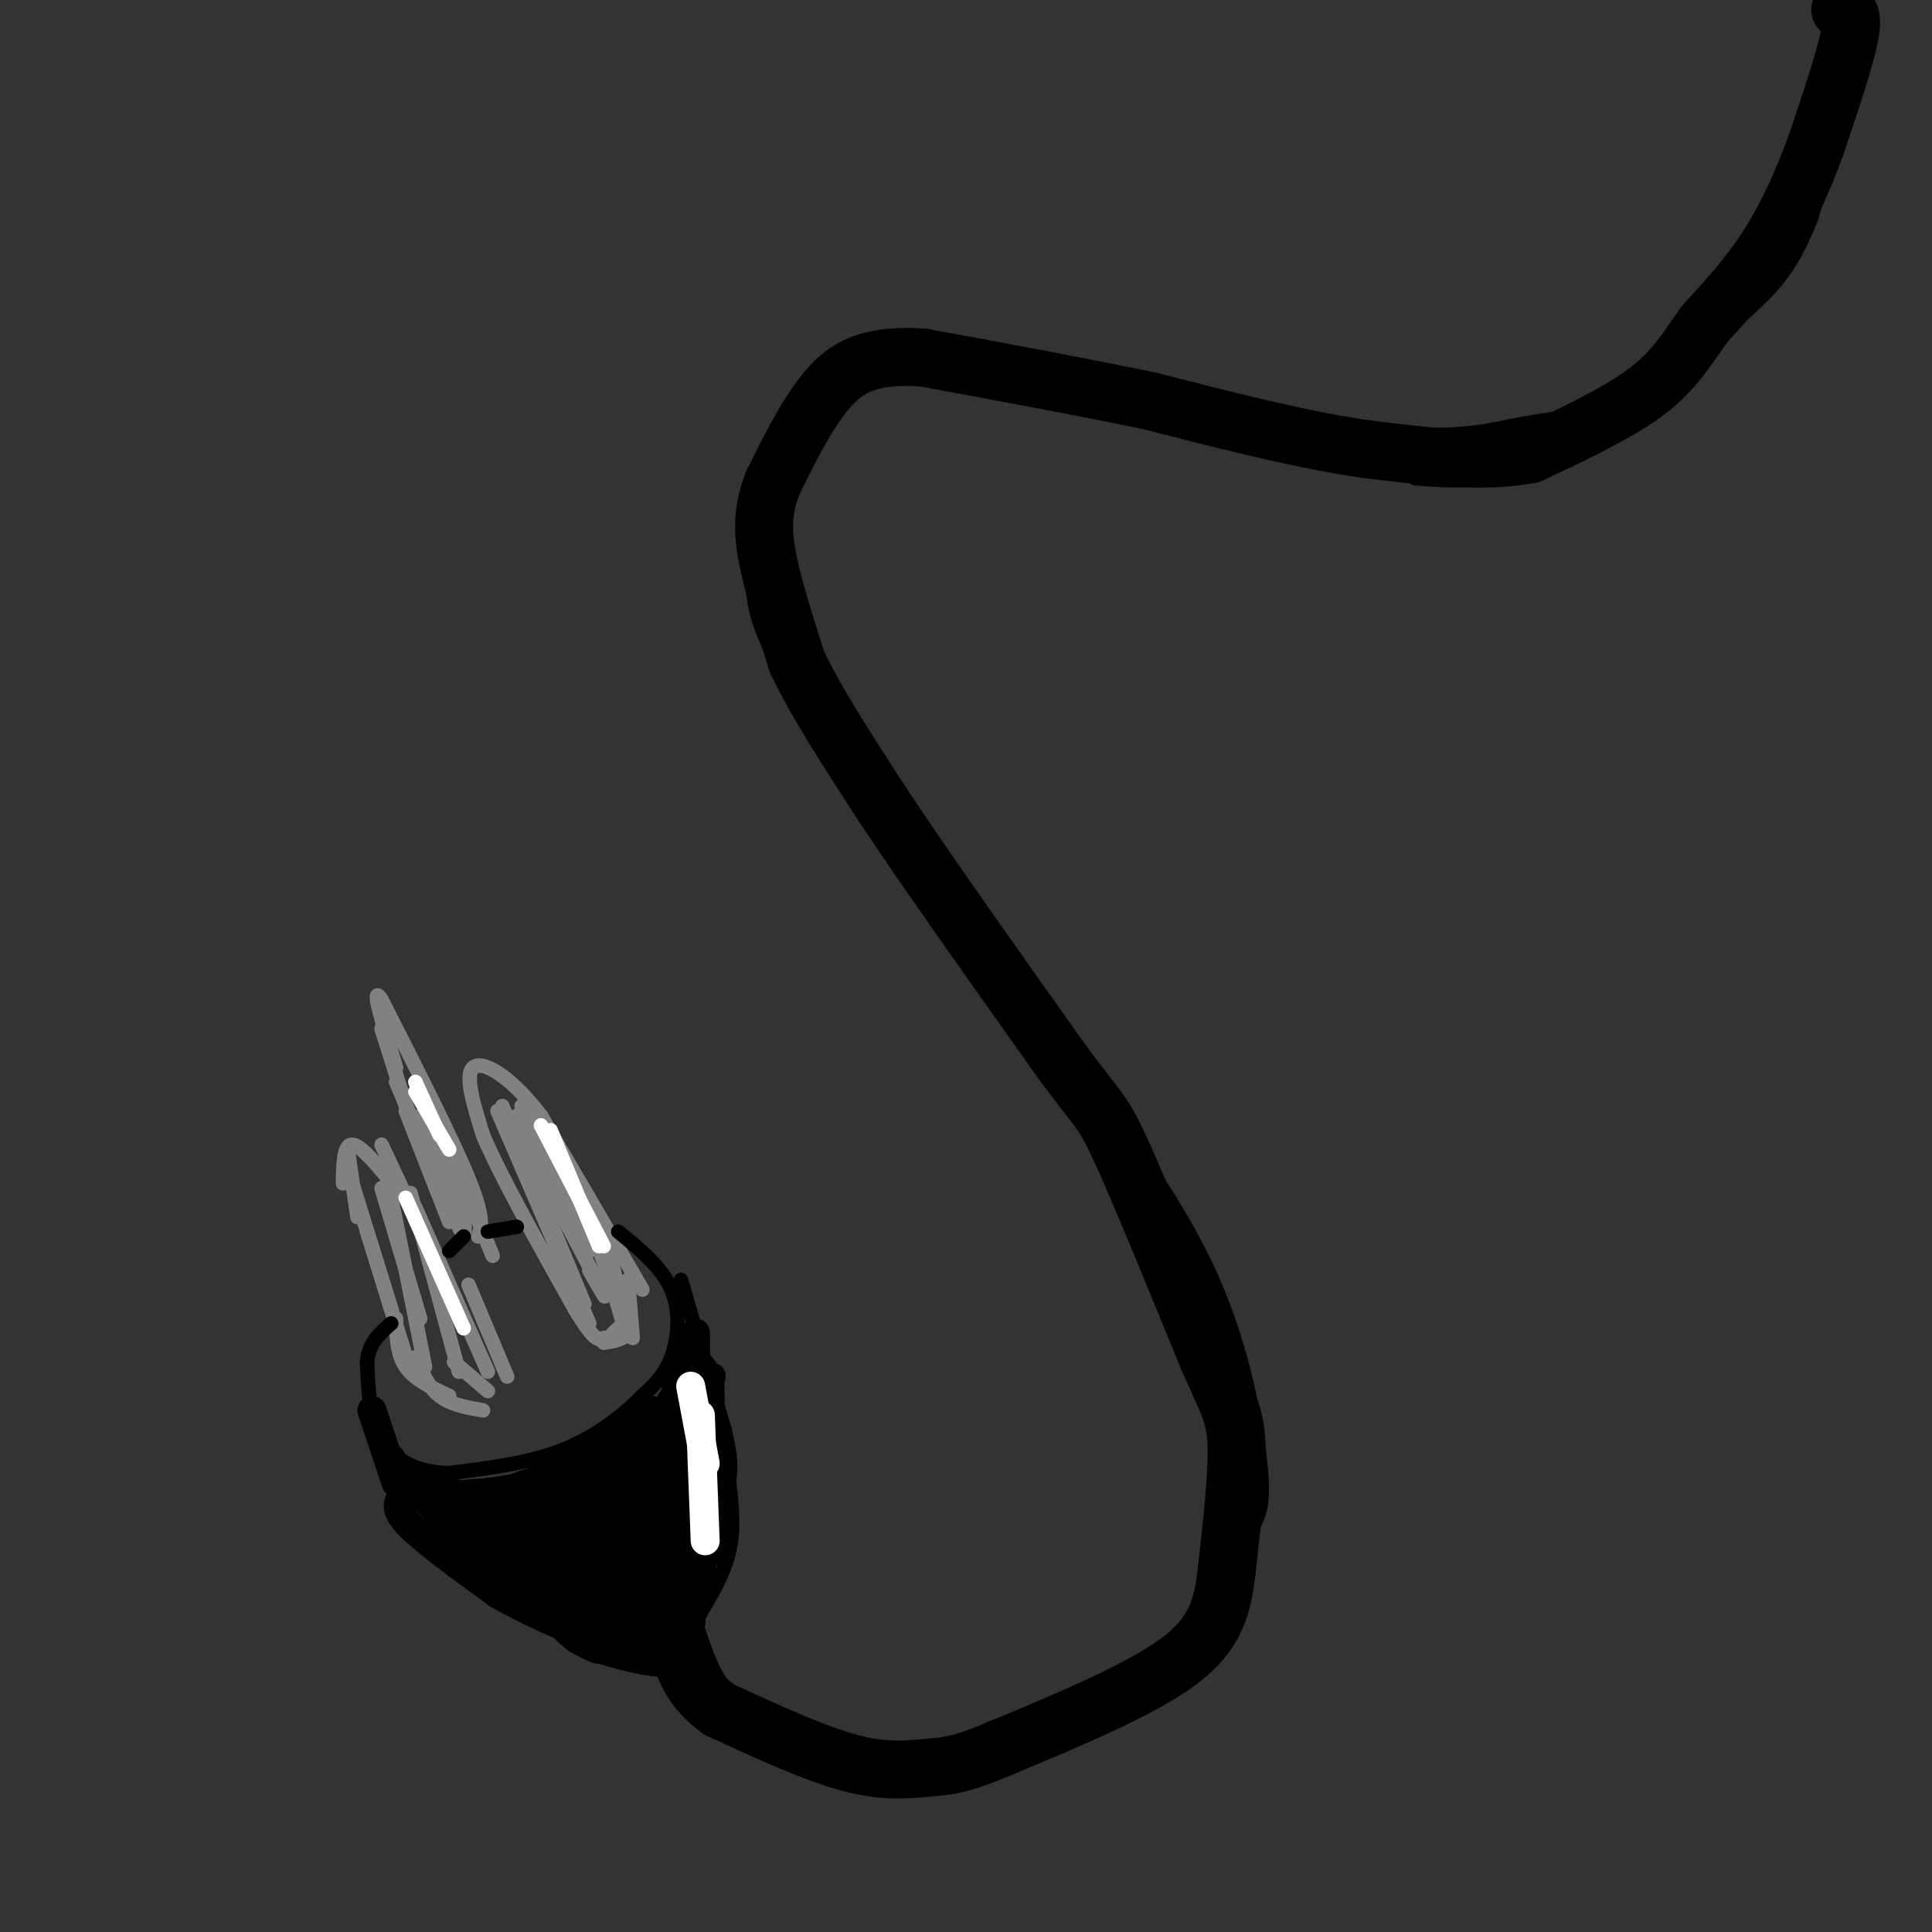 <svg viewBox='0 0 400 400' version='1.1' xmlns='http://www.w3.org/2000/svg' xmlns:xlink='http://www.w3.org/1999/xlink'><rect x="0" y="0" width="400" height="400" fill="#333333" stroke="none"/><g fill='none' stroke='#808282' stroke-width='3' stroke-linecap='round' stroke-linejoin='round'><path d='M133,267c0.000,0.000 -21.000,-36.000 -21,-36'/><path d='M112,231c-6.467,-8.444 -12.133,-11.556 -14,-10c-1.867,1.556 0.067,7.778 2,14'/><path d='M100,235c3.500,8.333 11.250,22.167 19,36'/><path d='M119,271c4.167,7.000 5.083,6.500 6,6'/><path d='M108,229c0.000,0.000 14.000,30.000 14,30'/><path d='M106,232c7.667,14.417 15.333,28.833 18,34c2.667,5.167 0.333,1.083 -2,-3'/><path d='M104,229c0.000,0.000 17.000,41.000 17,41'/><path d='M103,230c0.000,0.000 19.000,44.000 19,44'/><path d='M107,231c5.167,6.917 10.333,13.833 14,21c3.667,7.167 5.833,14.583 8,22'/><path d='M115,244c3.833,4.000 7.667,8.000 10,13c2.333,5.000 3.167,11.000 4,17'/><path d='M130,265c0.000,0.000 1.000,12.000 1,12'/><path d='M130,270c0.417,2.333 0.833,4.667 0,6c-0.833,1.333 -2.917,1.667 -5,2'/><path d='M128,275c0.000,0.000 -2.000,2.000 -2,2'/><path d='M105,285c0.000,0.000 -8.000,-19.000 -8,-19'/><path d='M101,284c0.000,0.000 -15.000,-34.000 -15,-34'/><path d='M94,269c0.000,0.000 -15.000,-32.000 -15,-32'/><path d='M82,246c-3.583,-4.417 -7.167,-8.833 -9,-9c-1.833,-0.167 -1.917,3.917 -2,8'/><path d='M72,238c0.000,0.000 2.000,14.000 2,14'/><path d='M72,242c0.000,0.000 9.000,29.000 9,29'/><path d='M76,255c0.000,0.000 9.000,29.000 9,29'/><path d='M82,273c0.083,3.667 0.167,7.333 2,10c1.833,2.667 5.417,4.333 9,6'/><path d='M86,281c1.333,3.083 2.667,6.167 5,8c2.333,1.833 5.667,2.417 9,3'/><path d='M94,282c0.000,0.000 7.000,6.000 7,6'/><path d='M85,247c0.000,0.000 10.000,37.000 10,37'/><path d='M80,243c0.000,0.000 8.000,40.000 8,40'/><path d='M79,246c0.000,0.000 8.000,27.000 8,27'/><path d='M102,260c0.000,0.000 -9.000,-22.000 -9,-22'/><path d='M99,256c0.667,-1.917 1.333,-3.833 -2,-12c-3.333,-8.167 -10.667,-22.583 -18,-37'/><path d='M79,207c-2.500,-3.833 0.250,5.083 3,14'/><path d='M79,213c0.000,0.000 6.000,19.000 6,19'/><path d='M82,224c0.000,0.000 9.000,21.000 9,21'/><path d='M84,230c0.000,0.000 9.000,23.000 9,23'/><path d='M87,231c3.250,9.833 6.500,19.667 8,23c1.500,3.333 1.250,0.167 1,-3'/><path d='M88,232c0.000,0.000 8.000,19.000 8,19'/></g>
<g fill='none' stroke='#ffffff' stroke-width='3' stroke-linecap='round' stroke-linejoin='round'><path d='M86,226c0.000,0.000 7.000,12.000 7,12'/><path d='M86,224c0.000,0.000 5.000,11.000 5,11'/><path d='M114,234c0.000,0.000 10.000,24.000 10,24'/><path d='M112,233c0.000,0.000 13.000,25.000 13,25'/><path d='M84,248c0.000,0.000 12.000,27.000 12,27'/></g>
<g fill='none' stroke='#000000' stroke-width='3' stroke-linecap='round' stroke-linejoin='round'><path d='M101,255c0.000,0.000 6.000,-1.000 6,-1'/><path d='M128,255c4.511,3.689 9.022,7.378 11,12c1.978,4.622 1.422,10.178 0,14c-1.422,3.822 -3.711,5.911 -6,8'/><path d='M133,289c-3.422,3.467 -8.978,8.133 -16,11c-7.022,2.867 -15.511,3.933 -24,5'/><path d='M93,305c-6.711,-0.067 -11.489,-2.733 -14,-7c-2.511,-4.267 -2.756,-10.133 -3,-16'/><path d='M76,282c0.333,-4.000 2.667,-6.000 5,-8'/><path d='M93,259c0.000,0.000 3.000,-3.000 3,-3'/><path d='M141,265c0.000,0.000 9.000,31.000 9,31'/><path d='M150,296c1.756,7.400 1.644,10.400 -1,16c-2.644,5.600 -7.822,13.800 -13,22'/><path d='M82,302c0.000,0.000 20.000,25.000 20,25'/><path d='M102,327c6.489,6.378 12.711,9.822 18,12c5.289,2.178 9.644,3.089 14,4'/><path d='M134,343c4.000,-0.500 7.000,-3.750 10,-7'/><path d='M151,307c0.500,4.750 1.000,9.500 0,14c-1.000,4.500 -3.500,8.750 -6,13'/><path d='M147,308c0.250,7.583 0.500,15.167 -1,20c-1.500,4.833 -4.750,6.917 -8,9'/><path d='M144,336c0.000,0.000 0.000,1.000 0,1'/><path d='M144,336c1.583,4.667 3.167,9.333 5,12c1.833,2.667 3.917,3.333 6,4'/><path d='M155,352c5.422,3.067 15.978,8.733 24,11c8.022,2.267 13.511,1.133 19,0'/><path d='M198,363c10.595,-1.905 27.583,-6.667 38,-12c10.417,-5.333 14.262,-11.238 17,-17c2.738,-5.762 4.369,-11.381 6,-17'/><path d='M259,317c1.643,-3.774 2.750,-4.708 2,-13c-0.750,-8.292 -3.357,-23.940 -10,-39c-6.643,-15.060 -17.321,-29.530 -28,-44'/><path d='M223,221c-16.978,-22.578 -45.422,-57.022 -58,-77c-12.578,-19.978 -9.289,-25.489 -6,-31'/><path d='M159,113c-0.890,-9.022 -0.115,-16.078 4,-22c4.115,-5.922 11.569,-10.710 17,-14c5.431,-3.290 8.837,-5.083 15,-5c6.163,0.083 15.081,2.041 24,4'/><path d='M219,76c16.236,3.601 44.826,10.604 63,13c18.174,2.396 25.931,0.183 32,-1c6.069,-1.183 10.448,-1.338 15,-3c4.552,-1.662 9.276,-4.831 14,-8'/><path d='M343,77c8.489,-8.400 22.711,-25.400 30,-39c7.289,-13.600 7.644,-23.800 8,-34'/><path d='M387,3c0.000,0.000 -12.000,42.000 -12,42'/><path d='M375,45c-3.867,10.000 -7.533,14.000 -13,19c-5.467,5.000 -12.733,11.000 -20,17'/><path d='M342,81c-7.867,6.111 -17.533,12.889 -26,16c-8.467,3.111 -15.733,2.556 -23,2'/></g>
<g fill='none' stroke='#000000' stroke-width='12' stroke-linecap='round' stroke-linejoin='round'><path d='M381,2c1.417,0.167 2.833,0.333 2,5c-0.833,4.667 -3.917,13.833 -7,23'/><path d='M376,30c-2.733,7.533 -6.067,14.867 -10,21c-3.933,6.133 -8.467,11.067 -13,16'/><path d='M353,67c-3.622,5.022 -6.178,9.578 -12,14c-5.822,4.422 -14.911,8.711 -24,13'/><path d='M317,94c-9.667,2.000 -21.833,0.500 -34,-1'/><path d='M283,93c-13.167,-1.833 -29.083,-5.917 -45,-10'/><path d='M238,83c-15.333,-3.167 -31.167,-6.083 -47,-9'/><path d='M191,74c-11.267,-0.689 -15.933,2.089 -20,7c-4.067,4.911 -7.533,11.956 -11,19'/><path d='M160,100c-2.200,5.578 -2.200,10.022 -1,16c1.200,5.978 3.600,13.489 6,21'/><path d='M165,137c4.000,8.500 11.000,19.250 18,30'/><path d='M183,167c9.167,13.833 23.083,33.417 37,53'/><path d='M220,220c7.622,10.333 8.178,9.667 12,18c3.822,8.333 10.911,25.667 18,43'/><path d='M250,281c4.222,9.533 5.778,11.867 6,18c0.222,6.133 -0.889,16.067 -2,26'/><path d='M254,325c-0.889,7.467 -2.111,13.133 -10,19c-7.889,5.867 -22.444,11.933 -37,18'/><path d='M207,362c-8.488,3.619 -11.208,3.667 -15,4c-3.792,0.333 -8.655,0.952 -16,-1c-7.345,-1.952 -17.173,-6.476 -27,-11'/><path d='M149,354c-6.000,-4.167 -7.500,-9.083 -9,-14'/><path d='M144,309c0.000,5.583 0.000,11.167 0,11c0.000,-0.167 0.000,-6.083 0,-12'/><path d='M144,306c0.000,0.000 1.000,11.000 1,11'/><path d='M144,301c0.000,0.000 0.000,7.000 0,7'/><path d='M144,289c0.000,0.000 0.000,14.000 0,14'/><path d='M144,287c0.000,0.000 0.000,8.000 0,8'/><path d='M143,285c0.000,0.000 0.000,7.000 0,7'/></g>
<g fill='none' stroke='#000000' stroke-width='6' stroke-linecap='round' stroke-linejoin='round'><path d='M144,283c0.000,0.000 0.000,8.000 0,8'/><path d='M144,276c0.000,0.000 0.000,15.000 0,15'/><path d='M142,285c0.000,0.000 -2.000,24.000 -2,24'/><path d='M144,290c0.000,0.000 -19.000,24.000 -19,24'/><path d='M143,289c0.000,0.000 -26.000,25.000 -26,25'/><path d='M143,290c3.000,-3.750 6.000,-7.500 3,-3c-3.000,4.500 -12.000,17.250 -21,30'/><path d='M133,304c1.791,-3.275 3.581,-6.550 3,1c-0.581,7.550 -3.534,25.926 -3,27c0.534,1.074 4.556,-15.156 5,-15c0.444,0.156 -2.688,16.696 -2,19c0.688,2.304 5.197,-9.627 7,-12c1.803,-2.373 0.902,4.814 0,12'/><path d='M143,336c-0.333,1.333 -1.167,-1.333 -2,-4'/><path d='M144,342c-1.794,1.351 -3.589,2.702 -9,2c-5.411,-0.702 -14.440,-3.456 -16,-5c-1.560,-1.544 4.349,-1.877 9,-1c4.651,0.877 8.043,2.965 6,3c-2.043,0.035 -9.522,-1.982 -17,-4'/><path d='M117,337c0.022,1.156 8.578,6.044 7,4c-1.578,-2.044 -13.289,-11.022 -25,-20'/><path d='M99,321c-6.667,-5.833 -10.833,-10.417 -15,-15'/><path d='M84,306c-0.022,-1.222 7.422,3.222 14,4c6.578,0.778 12.289,-2.111 18,-5'/><path d='M116,305c6.311,-1.978 13.089,-4.422 17,-7c3.911,-2.578 4.956,-5.289 6,-8'/><path d='M84,310c0.000,0.000 -3.000,-8.000 -3,-8'/><path d='M82,307c0.000,0.000 -5.000,-15.000 -5,-15'/><path d='M83,310c-0.667,1.333 -1.333,2.667 2,6c3.333,3.333 10.667,8.667 18,14'/><path d='M103,330c8.000,4.622 19.000,9.178 25,11c6.000,1.822 7.000,0.911 8,0'/><path d='M134,315c-1.316,10.769 -2.632,21.538 -3,19c-0.368,-2.538 0.214,-18.382 0,-20c-0.214,-1.618 -1.222,10.989 -3,16c-1.778,5.011 -4.325,2.426 -6,1c-1.675,-1.426 -2.479,-1.693 -1,-4c1.479,-2.307 5.239,-6.653 9,-11'/><path d='M130,316c1.631,-0.833 1.208,2.583 -1,4c-2.208,1.417 -6.202,0.833 -5,-4c1.202,-4.833 7.601,-13.917 14,-23'/><path d='M138,293c-2.156,-0.598 -14.547,9.407 -15,10c-0.453,0.593 11.032,-8.225 12,-9c0.968,-0.775 -8.581,6.493 -12,9c-3.419,2.507 -0.710,0.254 2,-2'/><path d='M125,301c3.525,-2.673 11.337,-8.356 9,-7c-2.337,1.356 -14.821,9.750 -14,9c0.821,-0.750 14.949,-10.643 15,-11c0.051,-0.357 -13.974,8.821 -28,18'/><path d='M107,310c-2.000,1.644 7.000,-3.244 7,-4c0.000,-0.756 -9.000,2.622 -18,6'/><path d='M96,312c-0.466,1.471 7.370,2.148 7,1c-0.370,-1.148 -8.944,-4.122 -7,-2c1.944,2.122 14.408,9.341 14,10c-0.408,0.659 -13.688,-5.240 -15,-5c-1.312,0.240 9.344,6.620 20,13'/><path d='M115,329c-1.648,-1.456 -15.768,-11.594 -13,-10c2.768,1.594 22.422,14.922 23,14c0.578,-0.922 -17.921,-16.094 -19,-18c-1.079,-1.906 15.263,9.456 19,12c3.737,2.544 -5.132,-3.728 -14,-10'/><path d='M111,317c-2.804,-1.910 -2.813,-1.686 -4,-3c-1.187,-1.314 -3.552,-4.165 2,-2c5.552,2.165 19.021,9.345 18,9c-1.021,-0.345 -16.531,-8.216 -16,-10c0.531,-1.784 17.105,2.520 17,3c-0.105,0.480 -16.887,-2.863 -23,-4c-6.113,-1.137 -1.556,-0.069 3,1'/><path d='M108,311c3.238,0.202 9.833,0.208 7,0c-2.833,-0.208 -15.095,-0.631 -19,-1c-3.905,-0.369 0.548,-0.685 5,-1'/><path d='M101,309c3.857,-0.595 11.000,-1.583 9,-1c-2.000,0.583 -13.143,2.738 -14,3c-0.857,0.262 8.571,-1.369 18,-3'/><path d='M114,308c5.682,-1.363 10.887,-3.271 10,-2c-0.887,1.271 -7.867,5.722 -9,7c-1.133,1.278 3.579,-0.618 8,-3c4.421,-2.382 8.549,-5.252 11,-8c2.451,-2.748 3.226,-5.374 4,-8'/></g>
<g fill='none' stroke='#ffffff' stroke-width='6' stroke-linecap='round' stroke-linejoin='round'><path d='M143,287c0.000,0.000 3.000,16.000 3,16'/><path d='M145,293c0.000,0.000 1.000,26.000 1,26'/></g>
</svg>